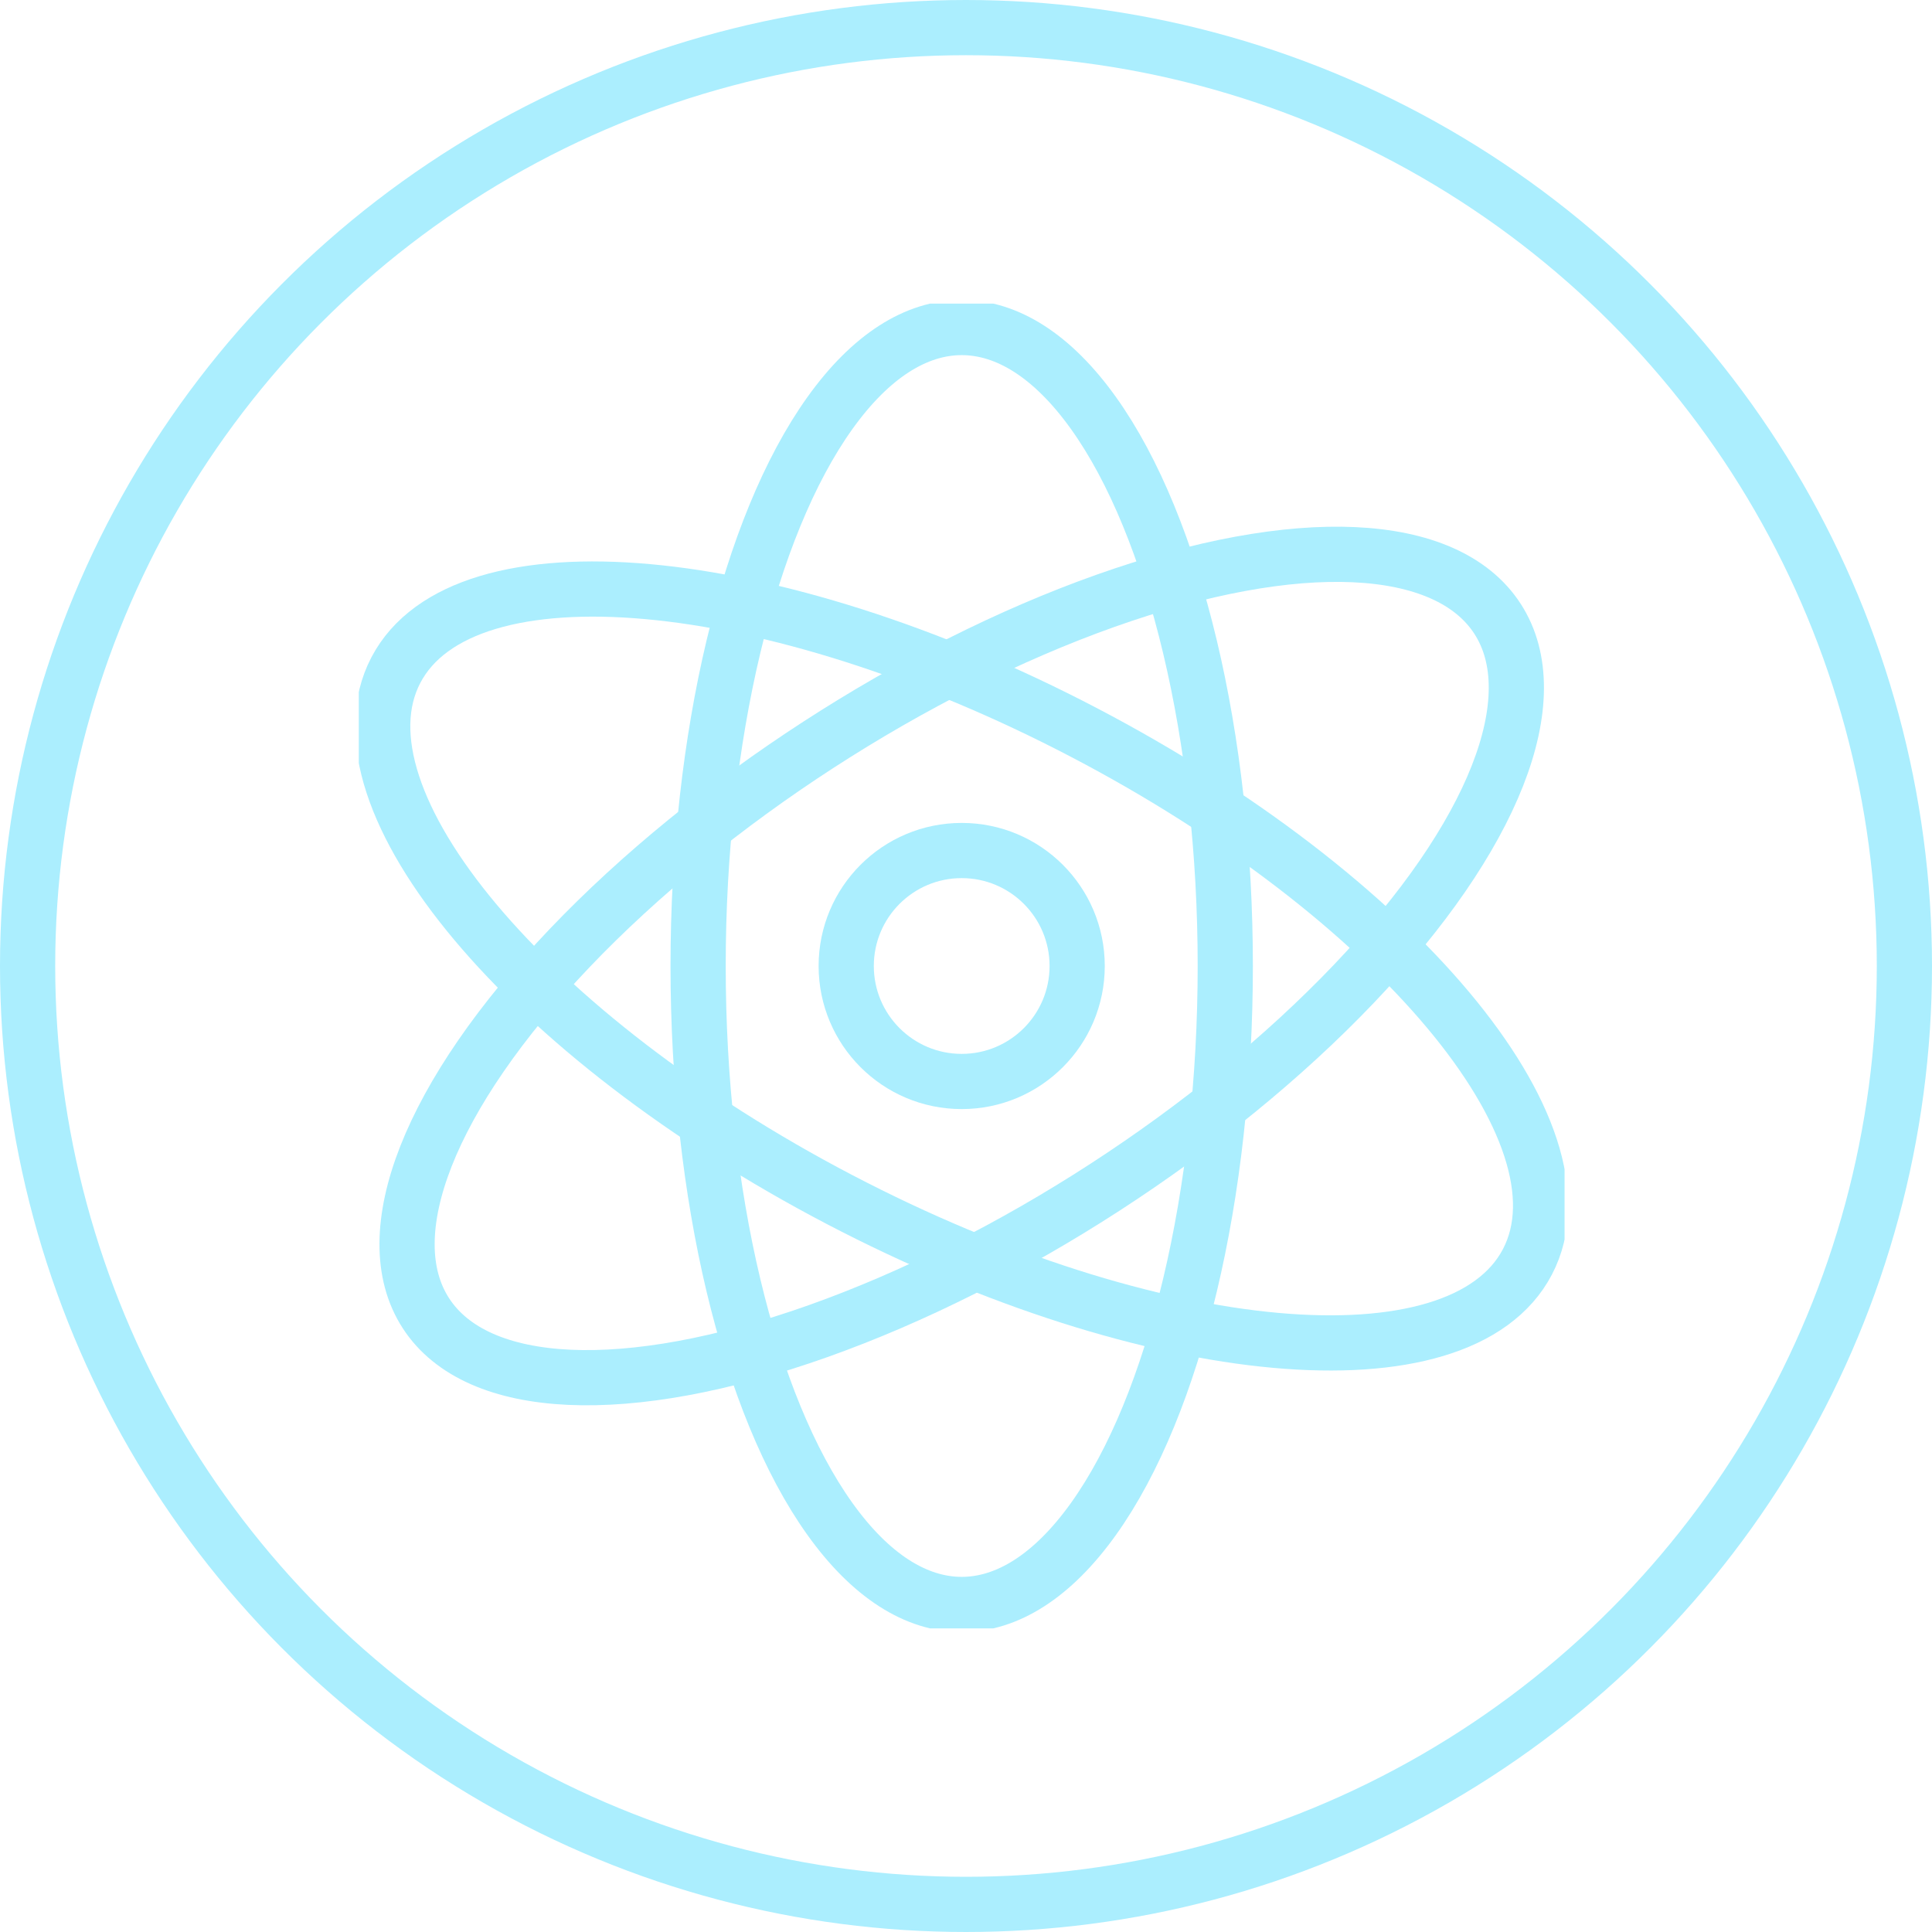 <svg xmlns="http://www.w3.org/2000/svg" xmlns:xlink="http://www.w3.org/1999/xlink" width="70" height="70" viewBox="0 0 70 70"><defs><clipPath id="clip-path"><rect id="Rectangle_358" data-name="Rectangle 358" width="43.687" height="48" fill="none" stroke="#abeefe" stroke-width="2"></rect></clipPath></defs><g id="Group_1564" data-name="Group 1564" transform="translate(-504 -3884)"><g id="Ellipse_55" data-name="Ellipse 55" transform="translate(504 3884)" fill="none" stroke="#abeefe" stroke-width="2"><circle cx="35" cy="35" r="35" stroke="none"></circle><circle cx="35" cy="35" r="34" fill="none"></circle></g><g id="Group_1447" data-name="Group 1447" transform="translate(517 3895)"><g id="Group_1446" data-name="Group 1446" clip-path="url(#clip-path)"><circle id="Ellipse_60" data-name="Ellipse 60" cx="4.184" cy="4.184" r="4.184" transform="translate(17.66 19.816)" fill="none" stroke="#abeefe" stroke-linecap="round" stroke-linejoin="round" stroke-width="2"></circle><ellipse id="Ellipse_61" data-name="Ellipse 61" cx="9.55" cy="23.133" rx="9.55" ry="23.133" transform="translate(12.294 0.867)" fill="none" stroke="#abeefe" stroke-linecap="round" stroke-linejoin="round" stroke-width="2"></ellipse><ellipse id="Ellipse_62" data-name="Ellipse 62" cx="23.133" cy="9.55" rx="23.133" ry="9.55" transform="translate(-2.762 28.567) rotate(-32.947)" fill="none" stroke="#abeefe" stroke-linecap="round" stroke-linejoin="round" stroke-width="2"></ellipse><path id="Path_436" data-name="Path 436" d="M17.676,35.533C6.355,29.614-.842,21.026,1.6,16.352s13.6-3.664,24.925,2.255S45.044,33.114,42.6,37.789,29,41.453,17.676,35.533Z" transform="translate(-0.258 -3.071)" fill="none" stroke="#abeefe" stroke-linecap="round" stroke-linejoin="round" stroke-width="2"></path></g></g></g></svg>
